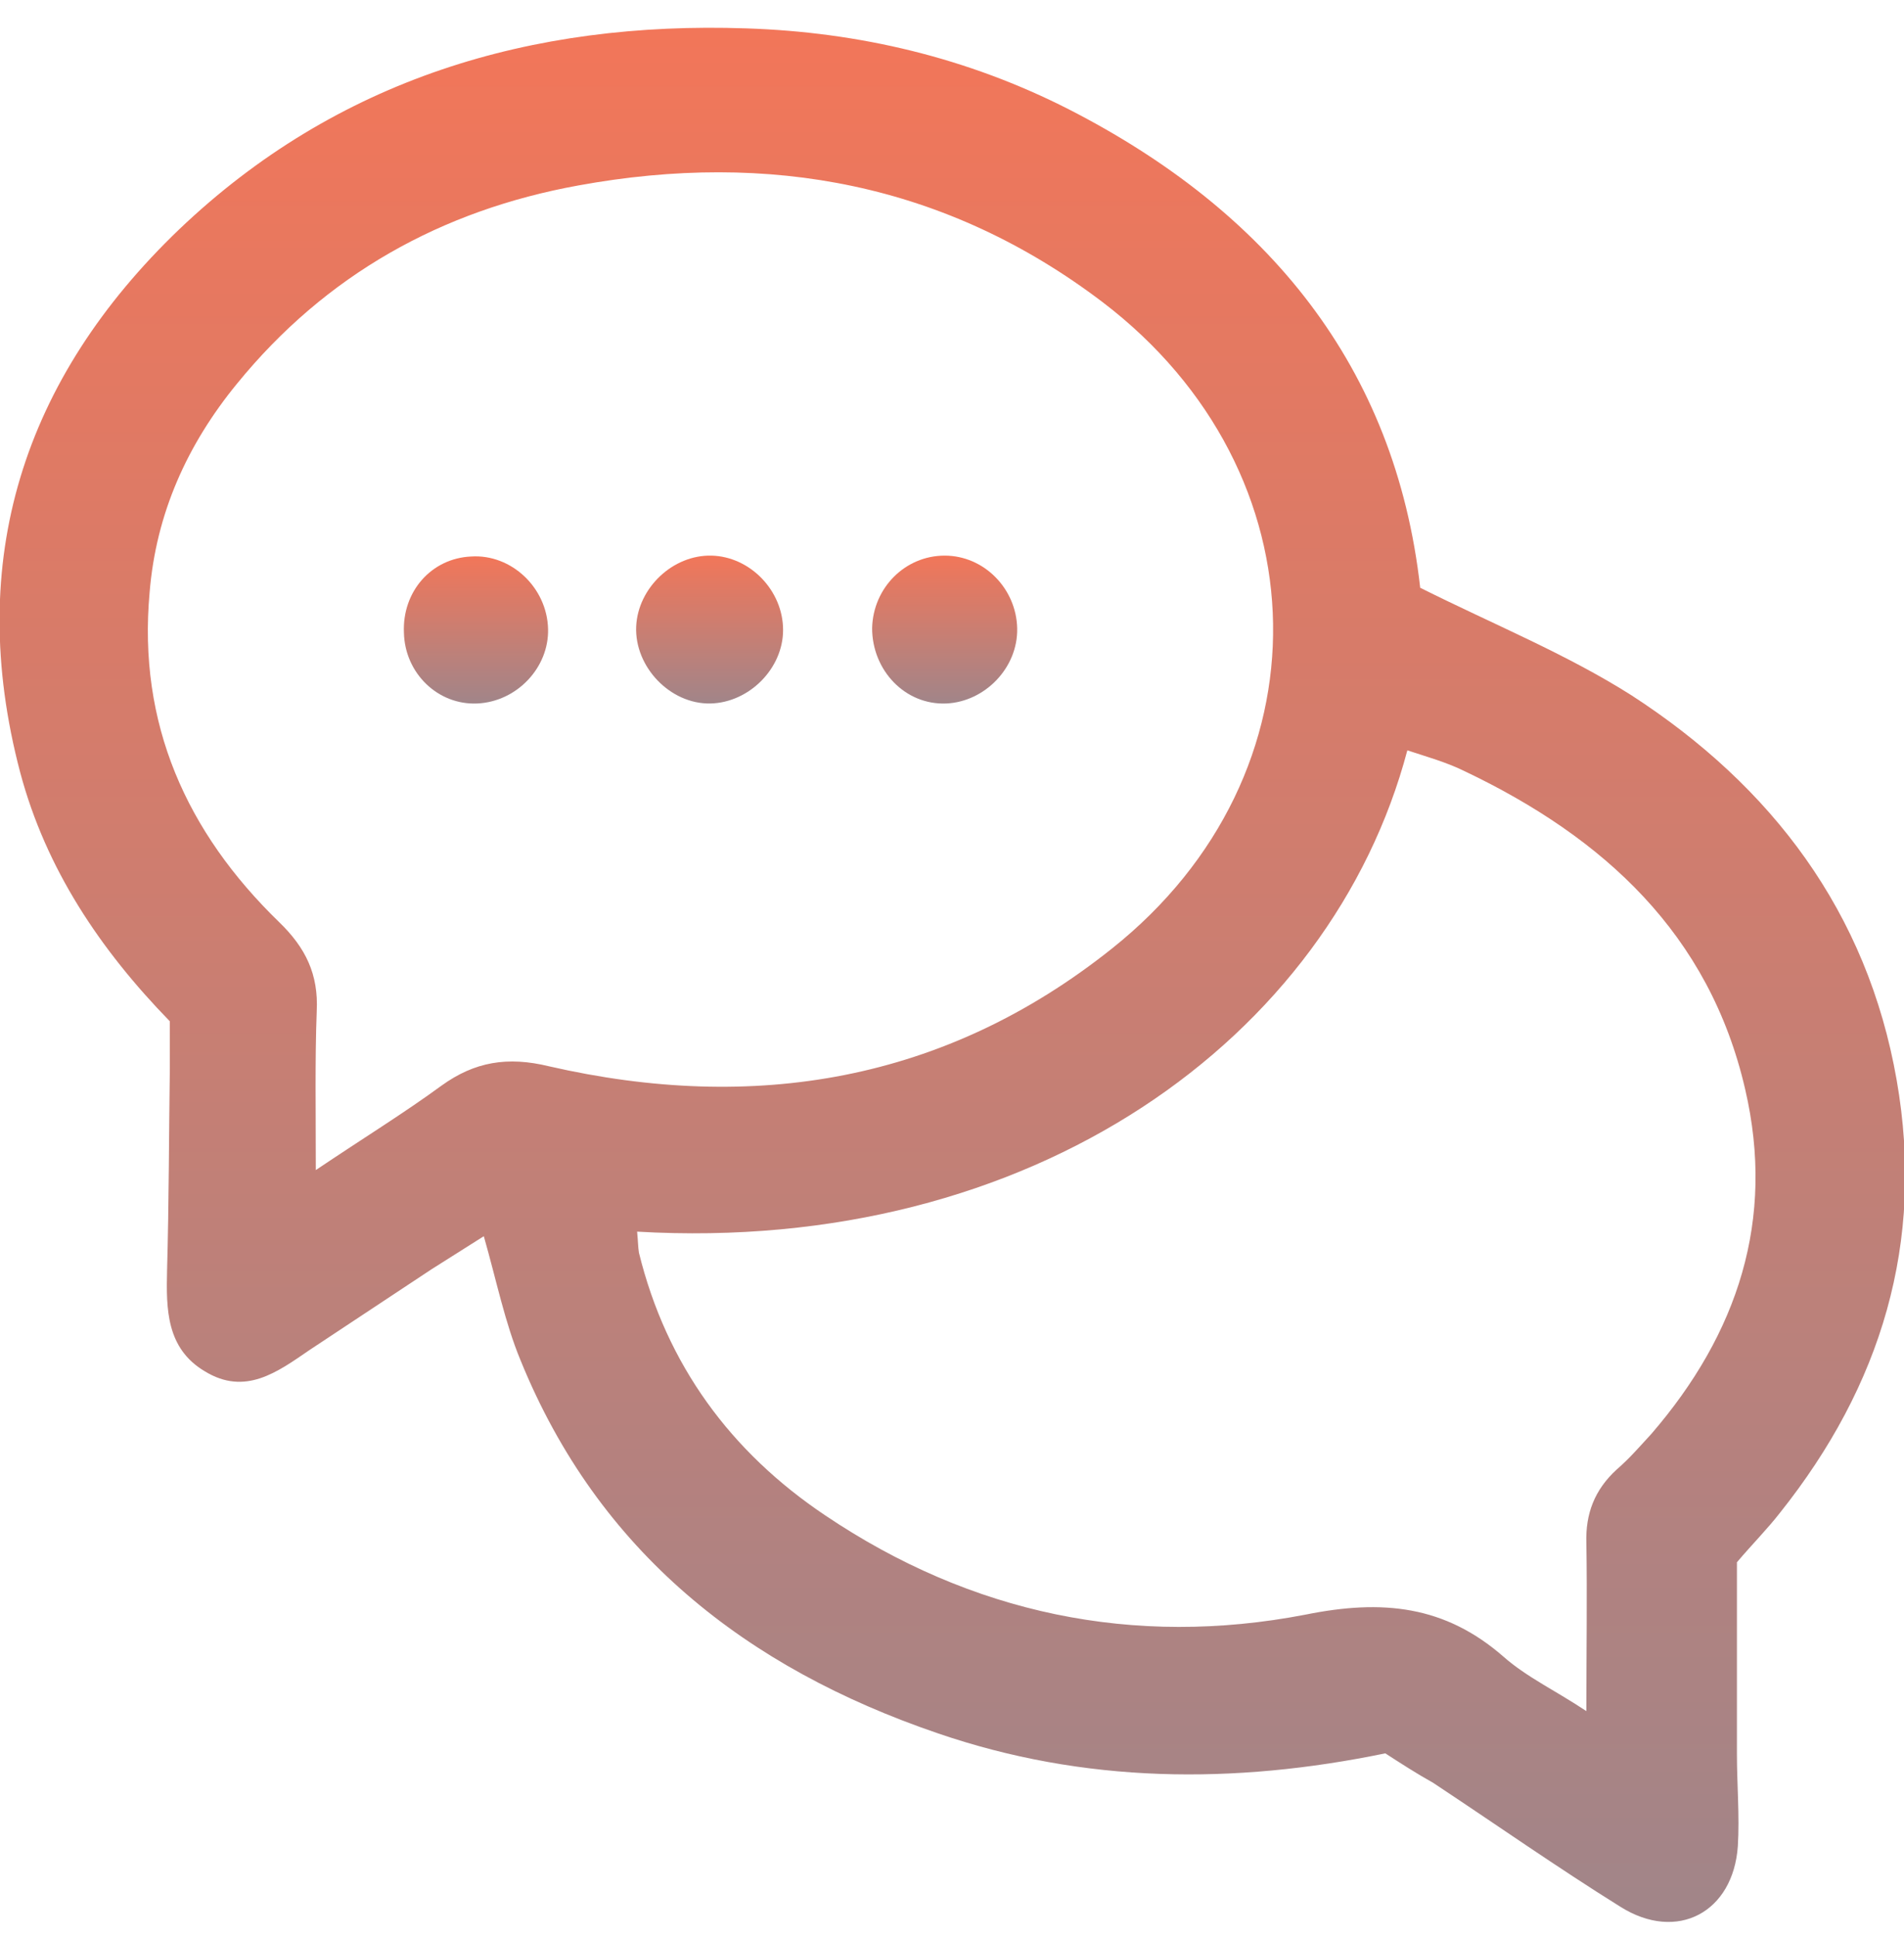 <svg width="60" height="61" viewBox="0 0 60 61" fill="none" xmlns="http://www.w3.org/2000/svg">
<g opacity="0.986" clip-path="url(#clip0_59_79)">
<g clip-path="url(#clip1_59_79)">
<path d="M43.655 55.224C38.881 56.207 34.166 56.178 29.537 54.587C23.52 52.533 18.862 48.888 16.403 42.842C15.911 41.656 15.651 40.354 15.246 38.936C14.696 39.283 14.146 39.631 13.597 39.978C12.324 40.817 11.022 41.685 9.749 42.524C8.737 43.218 7.724 43.97 6.451 43.189C5.236 42.466 5.236 41.222 5.265 40.007C5.323 37.895 5.323 35.754 5.352 33.642C5.352 33.15 5.352 32.688 5.352 32.167C3.153 29.91 1.446 27.364 0.636 24.327C-1.128 17.644 0.752 11.916 5.641 7.229C10.617 2.485 16.75 0.662 23.52 0.894C27.078 1.01 30.492 1.82 33.674 3.44C39.952 6.651 43.973 11.54 44.754 18.512C47.068 19.669 49.354 20.595 51.408 21.897C55.834 24.761 58.843 28.724 59.769 34.018C60.665 39.139 59.277 43.652 56.094 47.644C55.689 48.165 55.198 48.657 54.735 49.206C54.735 51.203 54.735 53.228 54.735 55.253C54.735 56.207 54.822 57.191 54.764 58.146C54.619 60.228 52.854 61.183 51.061 60.055C49.065 58.811 47.126 57.451 45.159 56.15C44.638 55.86 44.147 55.542 43.655 55.224ZM9.952 36.853C11.456 35.841 12.729 35.06 13.915 34.192C14.957 33.44 15.998 33.266 17.3 33.584C23.751 35.06 29.768 34.076 35.034 29.881C41.948 24.385 41.774 14.867 34.744 9.515C29.826 5.783 24.243 4.742 18.226 5.841C13.915 6.622 10.27 8.647 7.464 12.09C5.902 13.999 4.918 16.169 4.715 18.657C4.339 22.794 5.873 26.207 8.795 29.042C9.634 29.852 10.039 30.691 9.981 31.849C9.923 33.382 9.952 34.973 9.952 36.853ZM20.077 38.792C20.106 39.081 20.106 39.283 20.135 39.457C21.003 42.986 23.028 45.735 26.008 47.731C30.608 50.826 35.728 51.897 41.138 50.855C43.568 50.364 45.535 50.566 47.387 52.186C48.11 52.823 49.036 53.257 49.99 53.893C49.99 51.955 50.019 50.277 49.99 48.599C49.961 47.673 50.251 46.921 50.945 46.285C51.35 45.937 51.697 45.532 52.044 45.156C54.764 42.003 55.95 38.416 54.995 34.308C53.867 29.419 50.54 26.381 46.172 24.298C45.593 24.009 44.957 23.835 44.349 23.633C41.948 32.688 32.546 39.515 20.077 38.792Z" fill="url(#paint0_linear_59_79)"/>
<path d="M22.421 17.5C23.636 17.529 24.677 18.599 24.677 19.843C24.677 21.058 23.607 22.128 22.392 22.157C21.119 22.186 19.99 21 20.048 19.727C20.106 18.512 21.206 17.471 22.421 17.5Z" fill="url(#paint1_linear_59_79)"/>
<path d="M15.043 22.157C13.799 22.215 12.758 21.202 12.729 19.93C12.671 18.628 13.597 17.586 14.841 17.528C16.114 17.442 17.242 18.512 17.271 19.814C17.3 21.029 16.287 22.099 15.043 22.157Z" fill="url(#paint2_linear_59_79)"/>
<path d="M29.769 17.5C31.013 17.5 32.025 18.541 32.054 19.785C32.083 21.029 31.041 22.099 29.826 22.157C28.525 22.215 27.483 21.116 27.483 19.785C27.512 18.512 28.525 17.5 29.769 17.5Z" fill="url(#paint3_linear_59_79)"/>
</g>
</g>
<defs>
<linearGradient id="paint0_linear_59_79" x1="30.012" y1="0.875" x2="30.012" y2="60.534" gradientUnits="userSpaceOnUse">
<stop stop-color="#F27457"/>
<stop offset="1" stop-color="#A08488"/>
</linearGradient>
<linearGradient id="paint1_linear_59_79" x1="22.362" y1="17.499" x2="22.362" y2="22.158" gradientUnits="userSpaceOnUse">
<stop stop-color="#F27457"/>
<stop offset="1" stop-color="#A08488"/>
</linearGradient>
<linearGradient id="paint2_linear_59_79" x1="14.999" y1="17.523" x2="14.999" y2="22.16" gradientUnits="userSpaceOnUse">
<stop stop-color="#F27457"/>
<stop offset="1" stop-color="#A08488"/>
</linearGradient>
<linearGradient id="paint3_linear_59_79" x1="29.769" y1="17.5" x2="29.769" y2="22.159" gradientUnits="userSpaceOnUse">
<stop stop-color="#F27457"/>
<stop offset="1" stop-color="#A08488"/>
</linearGradient>
<clipPath id="clip0_59_79">
<rect width="60" height="59.682" fill="white" transform="translate(0 0.865)"/>
</clipPath>
<clipPath id="clip1_59_79">
<rect width="60" height="59.682" fill="white" transform="translate(0 0.865)"/>
</clipPath>
</defs>
</svg>
